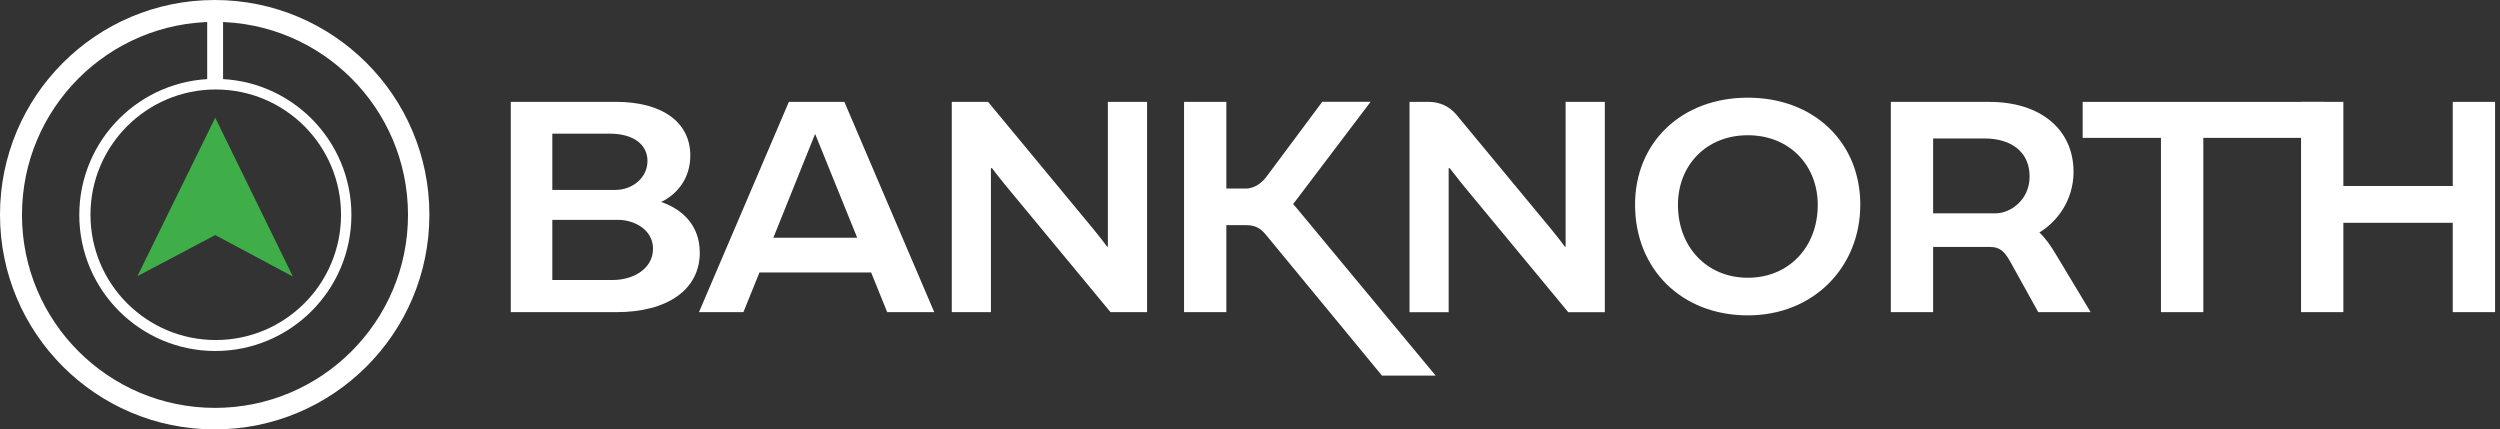 <svg width="262" height="45" viewBox="0 0 262 45" fill="none" xmlns="http://www.w3.org/2000/svg">
<rect x="0" y="0" width="262" height="45" fill="#333333" stroke="none"/>
<g clip-path="url(#clip0_613_6895)">
<path d="M22.555 12.337L14.4 28.942L22.555 24.637L30.698 28.985L22.555 12.337Z" fill="#3FAE49"/>
<path d="M68.44 26.099C68.44 24.005 66.401 23.04 64.773 23.04H57.883V29.347H64.166C66.505 29.347 68.433 28.076 68.433 26.092M57.883 14.007V19.902H64.522C66.229 19.902 67.856 18.662 67.856 16.869C67.856 15.076 66.284 14.007 63.914 14.007H57.883ZM73.34 26.461C73.34 30.372 69.926 32.712 64.608 32.712H53.53V10.673H64.546C69.312 10.673 72.345 12.736 72.345 16.316C72.345 18.631 71.025 20.338 69.287 21.167C71.571 21.941 73.334 23.673 73.334 26.455" fill="white"/>
<path d="M89.834 24.913L85.425 14.032L81.047 24.913H89.834ZM91.296 28.555H79.591L77.909 32.712H73.254L82.674 10.673H88.489L97.909 32.712H92.978L91.296 28.555Z" fill="white"/>
<path d="M120.213 10.673V32.712H116.381L105.254 19.27C104.511 18.337 104.204 17.95 103.958 17.618H103.848V32.712H99.746V10.673H103.547L114.563 23.98C115.337 24.944 115.718 25.411 116.025 25.853H116.105V10.673H120.213Z" fill="white"/>
<path d="M150.45 39.363H144.831L132.654 24.588C132.077 23.9 131.549 23.593 130.529 23.593H128.521V32.712H124.088V10.673H128.521V19.761H130.529C131.573 19.761 132.323 19.073 132.789 18.435L138.574 10.667H143.64L135.903 20.885L135.516 21.382C135.651 21.524 135.792 21.683 135.903 21.825L150.45 39.357V39.363Z" fill="white"/>
<path d="M168.185 10.679V32.718H164.353L153.226 19.276C152.483 18.343 152.182 17.956 151.93 17.624H151.82V32.718H147.718V10.679H149.787C150.886 10.679 151.924 11.17 152.624 12.011L162.535 23.98C163.309 24.944 163.69 25.411 163.997 25.853H164.077V10.673H168.185V10.679Z" fill="white"/>
<path d="M190.501 21.474C190.501 17.317 187.529 14.173 183.175 14.173C178.821 14.173 175.849 17.311 175.849 21.474C175.849 25.853 178.852 29.108 183.175 29.108C187.498 29.108 190.501 25.859 190.501 21.474ZM171.354 21.45C171.354 14.947 176.199 10.237 183.169 10.237C190.139 10.237 194.959 14.947 194.959 21.45C194.959 27.953 190.108 33.05 183.169 33.05C176.23 33.05 171.354 28.199 171.354 21.45Z" fill="white"/>
<path d="M209.12 22.359C210.772 22.359 212.7 20.873 212.7 18.533C212.731 16.052 210.938 14.511 207.965 14.511H202.592V22.359H209.12ZM219.093 32.712H213.609L210.827 27.695C210.164 26.485 209.722 25.877 208.512 25.877H202.592V32.712H198.158V10.679H208.487C213.885 10.679 217.306 13.596 217.306 18.005C217.306 21.032 215.543 23.268 213.725 24.367C214.358 24.944 214.911 25.742 215.488 26.706L219.099 32.712H219.093Z" fill="white"/>
<path d="M243.539 14.449H230.908V32.712H226.468V14.449H218.264V10.679H243.539V14.449Z" fill="white"/>
<path d="M257.049 10.679V19.491H245.584V10.679H241.15V32.712H245.584V23.347H257.049V32.712H261.483V10.679H257.049Z" fill="white"/>
<path d="M23.378 1.388H21.714V8.996H23.378V1.388Z" fill="white"/>
<path d="M22.5 0C10.071 0 0 10.071 0 22.5C0 34.929 10.071 45 22.5 45C34.929 45 45 34.929 45 22.5C45 10.071 34.923 0 22.5 0ZM22.531 42.746C11.361 42.746 2.303 33.689 2.303 22.518C2.303 11.348 11.361 2.291 22.531 2.291C33.701 2.291 42.759 11.348 42.759 22.518C42.759 33.689 33.701 42.746 22.531 42.746Z" fill="white"/>
<path d="M22.568 8.266C14.695 8.266 8.309 14.652 8.309 22.525C8.309 30.397 14.695 36.784 22.568 36.784C30.44 36.784 36.827 30.397 36.827 22.525C36.827 14.652 30.44 8.266 22.568 8.266ZM22.611 35.635C15.358 35.635 9.481 29.759 9.481 22.506C9.481 15.254 15.358 9.377 22.611 9.377C29.863 9.377 35.74 15.254 35.74 22.506C35.74 29.759 29.863 35.635 22.611 35.635Z" fill="white"/>
</g>
<defs>
<clipPath id="clip0_613_6895">
<rect width="261.483" height="45" fill="white"/>
</clipPath>
</defs>
</svg>
